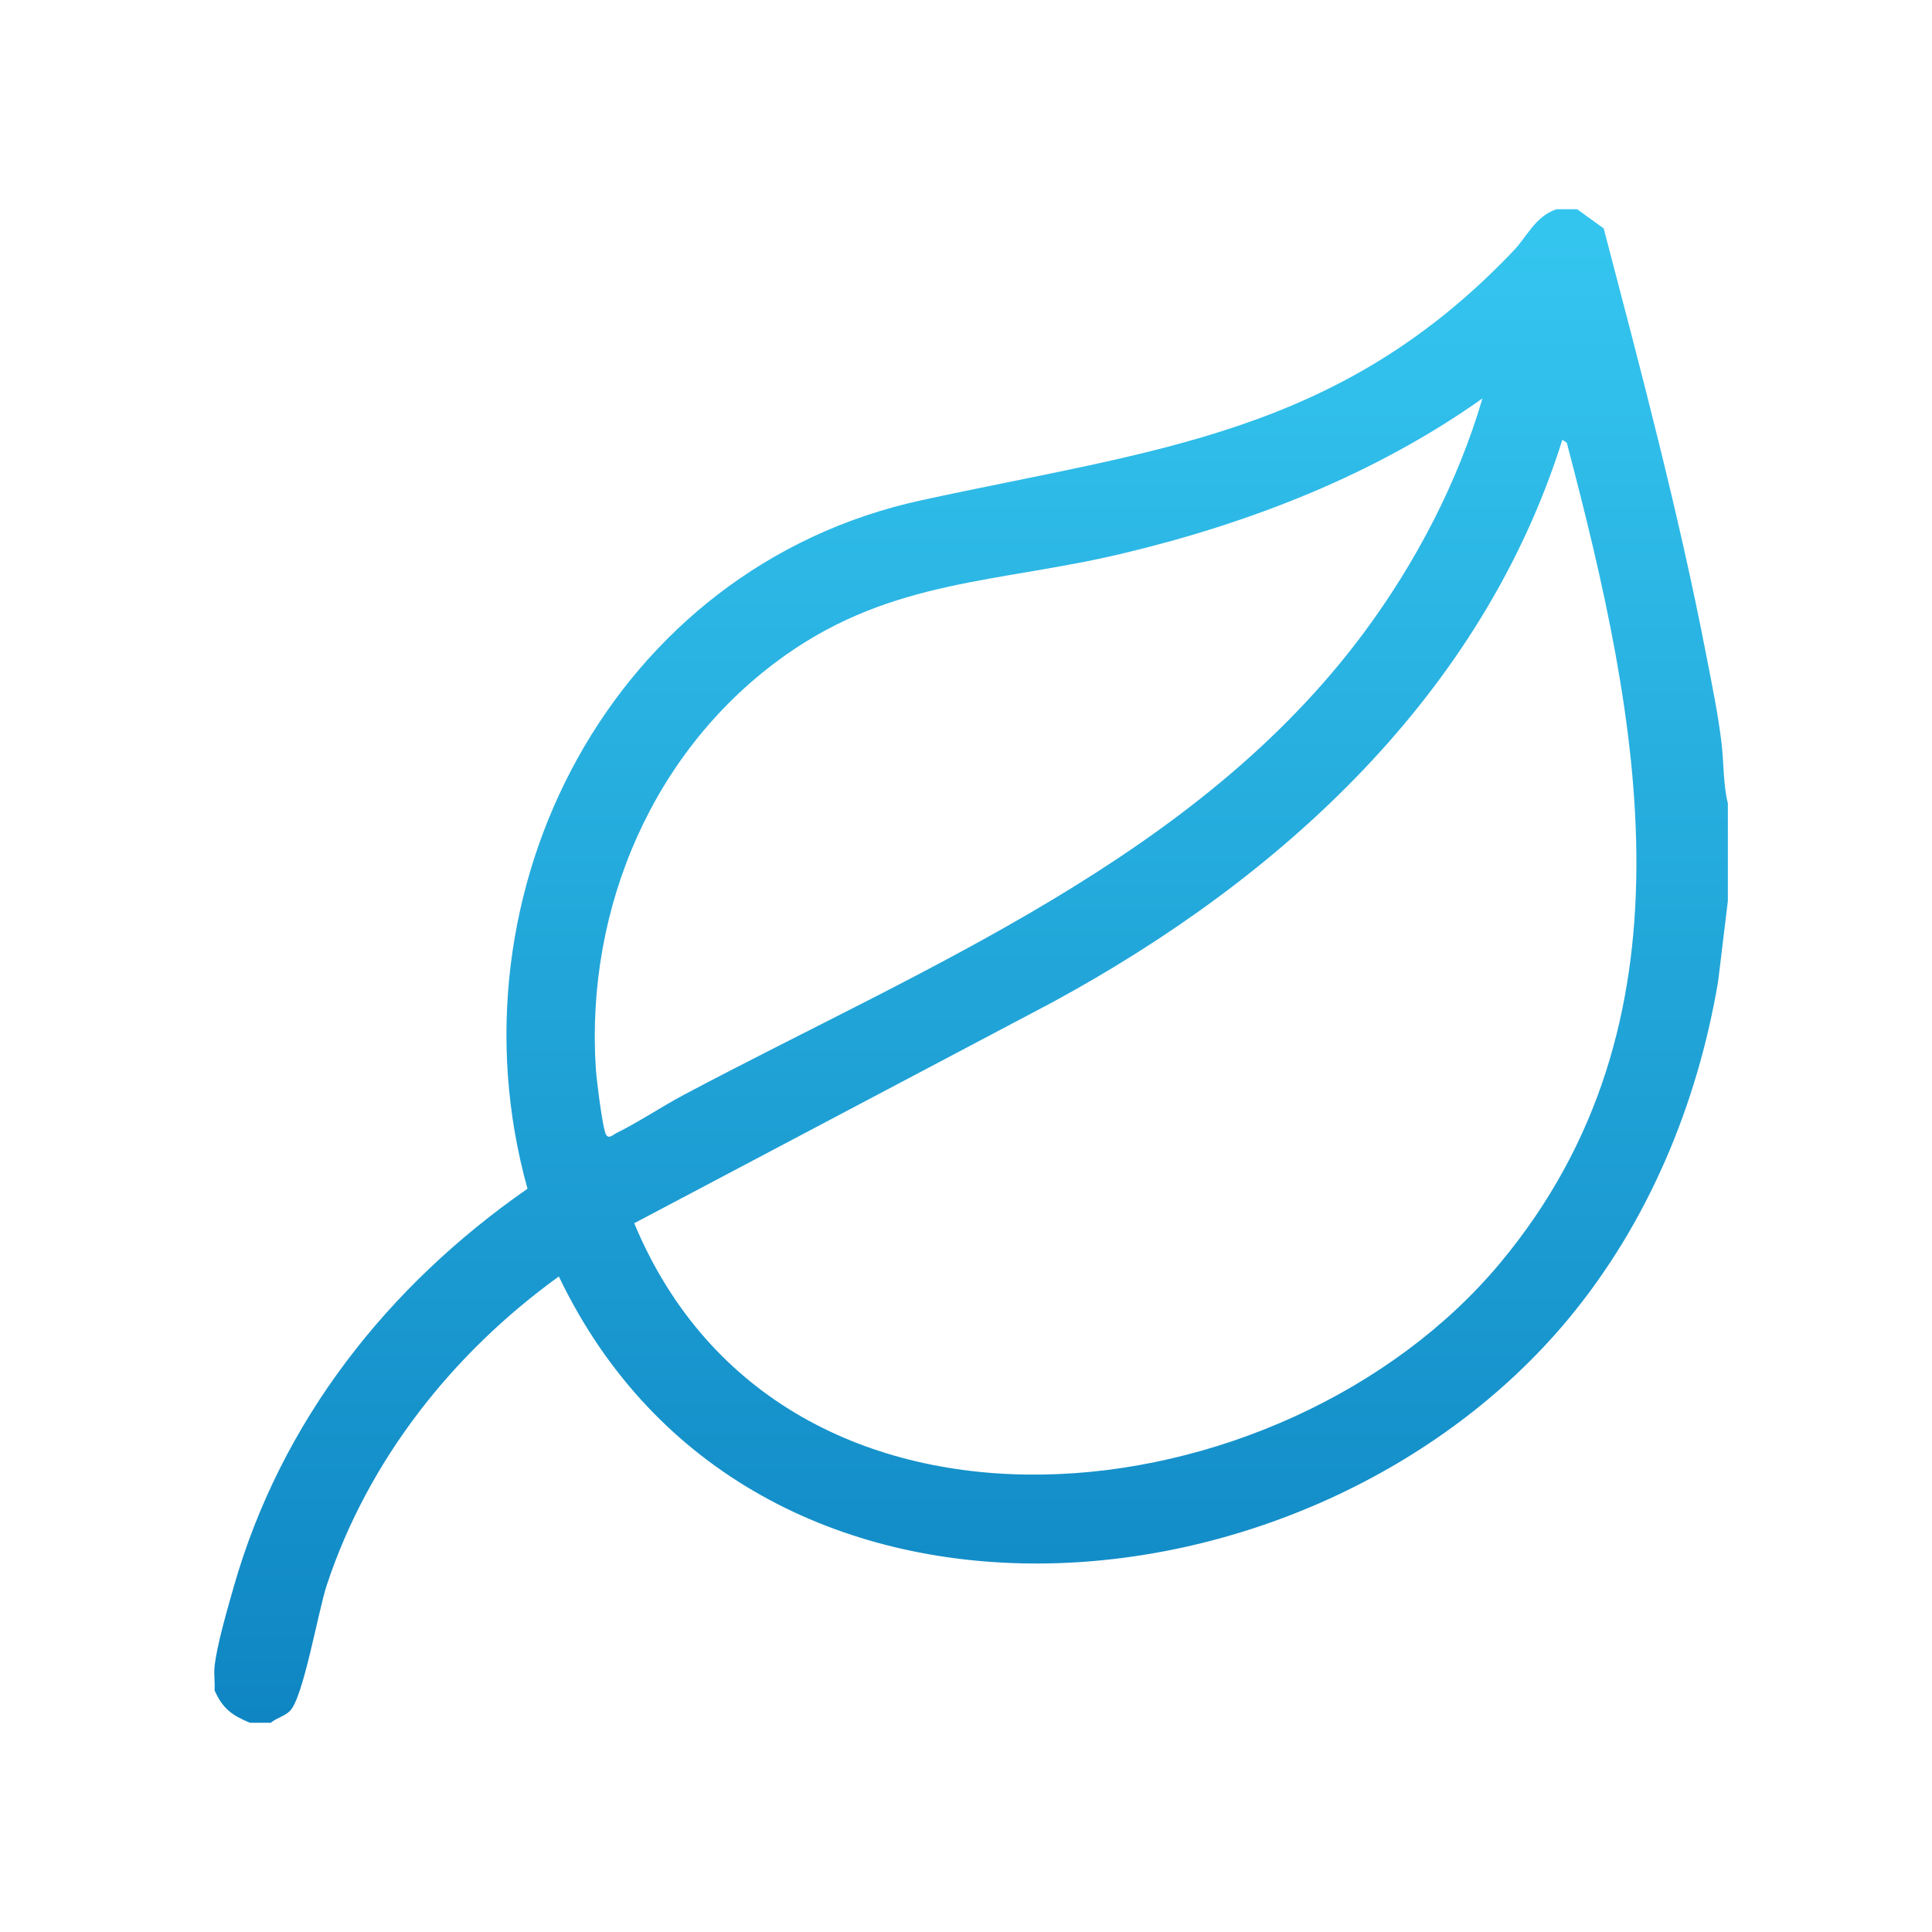 <svg xmlns="http://www.w3.org/2000/svg" width="121" height="121" viewBox="0 0 121 121" fill="none">
  <path d="M98.773 13.102L100.439 14.305C102.737 23.09 105.129 32.074 106.86 41.025C107.213 42.847 107.6 44.703 107.82 46.545C107.966 47.777 107.919 49.127 108.215 50.317V56.427L107.605 61.465C106.307 69.162 103.214 76.608 98.212 82.621C82.198 101.882 47.028 105.054 35 79.945C28.357 84.737 23.05 91.447 20.463 99.282C19.924 100.911 18.999 106.333 18.157 107.157C17.816 107.49 17.315 107.597 16.955 107.898H15.659C14.533 107.434 13.938 107.007 13.437 105.861C13.472 105.375 13.385 104.861 13.437 104.38C13.58 103.032 14.249 100.753 14.639 99.381C17.597 89.01 24.269 80.545 33.038 74.45C27.839 55.81 38.405 35.54 57.677 31.338C72.279 28.156 83.835 27.233 94.798 15.697C95.679 14.769 96.121 13.584 97.479 13.102H98.775L98.773 13.102ZM92.845 24.952C86.101 29.731 78.293 32.765 70.265 34.676C62.602 36.498 55.949 36.261 49.21 41.02C40.942 46.858 36.674 56.817 37.313 66.886C37.355 67.536 37.731 70.663 37.955 71.058C38.126 71.359 38.397 71.066 38.61 70.962C40.019 70.266 41.453 69.298 42.863 68.55C57.919 60.557 74.938 53.736 85.41 39.638C88.663 35.258 91.31 30.198 92.845 24.952ZM39.721 76.61C49.062 99.048 80.441 95.318 93.954 79.101C106.549 63.991 102.722 45.187 98.126 27.727L97.849 27.544C92.84 43.476 80.255 54.985 65.947 62.754L39.721 76.61Z" fill="url(#paint0_linear_33988_14837)"/>
  <defs>
    <linearGradient id="paint0_linear_33988_14837" x1="60.818" y1="107.786" x2="60.818" y2="14.912" gradientUnits="userSpaceOnUse">
      <stop stop-color="#0F86C3"/>
      <stop offset="1" stop-color="#34C5EF"/>
    </linearGradient>
  </defs>
</svg>